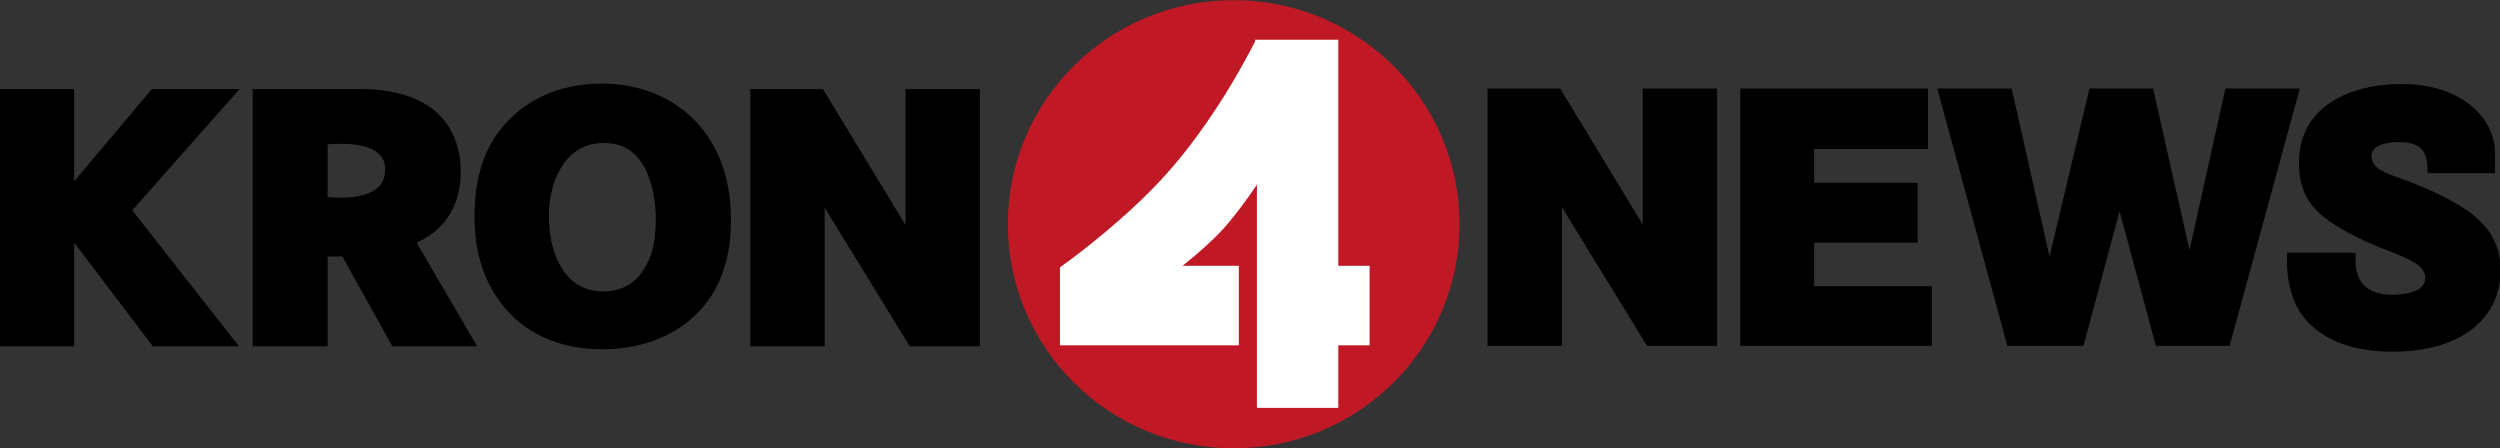 <svg xmlns:xlink="http://www.w3.org/1999/xlink" xmlns="http://www.w3.org/2000/svg" xmlns:svg="http://www.w3.org/2000/svg" xmlns:rdf="http://www.w3.org/1999/02/22-rdf-syntax-ns#" xmlns:cc="http://creativecommons.org/ns#" xmlns:dc="http://purl.org/dc/elements/1.1/" id="svg8" version="1.1" viewBox="0 0 264.583 47.413" height="268.8" width="1500"><rect x="0" y="0" width="264.583" height="47.413" fill="#333333" stroke="none"/><defs id="defs2"></defs><g transform="matrix(0.521,0,0,0.521,72.315,-55.211)" id="layer1"><ellipse ry="45.516" rx="45.879" cy="151.521" cx="111.805" id="path856" style="opacity:1;fill:#c11826;fill-opacity:1;fill-rule:nonzero;stroke:none;stroke-width:0.348;stroke-linecap:round;stroke-linejoin:round;stroke-miterlimit:4;stroke-dasharray:none;stroke-opacity:1;paint-order:markers stroke fill"></ellipse><path id="rect858" d="m 116.165,114.041 v 0.326 l -0.005,0.01 c -2.488,4.861 -5.738,10.55 -9.679,16.25 -2.796,4.045 -5.926,8.104 -9.453,11.898 -2.624,2.824 -5.486,5.539 -8.507,8.194 -3.701,3.254 -8.451,7.058 -12.004,9.563 V 176.12 H 112.851 V 159.966 H 101.421 l 0.124,-0.097 c 1.542,-1.231 3.062,-2.512 4.545,-3.861 1.344,-1.222 2.66,-2.499 3.879,-3.851 0.55,-0.61 1.424,-1.694 2.123,-2.578 1.497,-1.892 2.904,-3.831 4.329,-5.956 l 0.102,-0.152 v 45.355 h 16.531 v -12.707 h 6.356 v -16.154 h -6.356 v -45.925 z" style="opacity:1;fill:#ffffff;fill-opacity:1;fill-rule:nonzero;stroke:none;stroke-width:0.352;stroke-linecap:round;stroke-linejoin:round;stroke-miterlimit:4;stroke-dasharray:none;stroke-opacity:1;paint-order:markers stroke fill"></path><path id="rect1064" d="m -138.846,124.064 h 15.106 v 18.736 l 15.786,-18.736 h 17.823 l -21.8,24.629 21.682,27.636 h -17.497 l -15.995,-21.076 v 21.076 h -15.106 z" style="opacity:1;fill:#000000;fill-opacity:1;fill-rule:nonzero;stroke:none;stroke-width:0.115;stroke-linecap:round;stroke-linejoin:miter;stroke-miterlimit:9.8;stroke-dasharray:none;stroke-opacity:1;paint-order:markers stroke fill"></path><path id="rect1067" d="m -87.472,124.064 v 52.265 h 15.225 v -18.248 h 2.992 l 10.16,18.248 h 17.231 L -54.148,155.309 c 0.686,-0.541 8.939,-3.374 8.939,-14.449 0,-4.287 -1.222,-7.534 -3.003,-9.971 -3.94,-5.39 -11.254,-6.825 -17.096,-6.825 z m 15.225,11.217 c 9.722,-0.699 11.715,2.4 11.715,5.072 0,3.826 -3.105,6.32 -11.715,5.668 z" style="opacity:1;fill:#000000;fill-opacity:1;fill-rule:nonzero;stroke:none;stroke-width:0.111;stroke-linecap:round;stroke-linejoin:miter;stroke-miterlimit:9.8;stroke-dasharray:none;stroke-opacity:1;paint-order:markers stroke fill"></path><path id="rect1069" d="m 13.614,124.064 v 52.265 h 15.106 v -28.172 l 17.295,28.172 H 60.25 V 124.064 H 45.145 l -3.3e-4,27.632 -16.777,-27.632 z" style="opacity:1;fill:#000000;fill-opacity:1;fill-rule:nonzero;stroke:none;stroke-width:0.111;stroke-linecap:round;stroke-linejoin:miter;stroke-miterlimit:9.8;stroke-dasharray:none;stroke-opacity:1;paint-order:markers stroke fill"></path><path style="opacity:1;fill:#000000;fill-opacity:1;fill-rule:nonzero;stroke:none;stroke-width:0.111;stroke-linecap:round;stroke-linejoin:miter;stroke-miterlimit:9.8;stroke-dasharray:none;stroke-opacity:1;paint-order:markers stroke fill" d="m 163.369,123.958 v 52.265 h 15.106 v -28.172 l 17.295,28.172 h 14.235 v -52.265 h -15.106 l -3.3e-4,27.632 -16.777,-27.632 z" id="path1084"></path><path id="rect1088" d="m 214.71,123.958 v 52.265 h 38.924 v -12.118 h -23.92 v -8.838 h 21.029 v -12.161 h -21.029 v -6.885 h 23.142 v -12.264 z" style="opacity:1;fill:#000000;fill-opacity:1;fill-rule:nonzero;stroke:none;stroke-width:0.11;stroke-linecap:round;stroke-linejoin:miter;stroke-miterlimit:9.8;stroke-dasharray:none;stroke-opacity:1;paint-order:markers stroke fill"></path><path id="path1097" d="m 254.725,123.958 14.24,52.265 h 15.457 l 7.341,-27.346 7.365,27.346 h 14.977 l 14.267,-52.265 h -15.117 l -7.284,32.815 -7.408,-32.815 H 285.645 l -8.113,34.145 -7.693,-34.145 z" style="fill:#000000;fill-opacity:1;fill-rule:evenodd;stroke:none;stroke-width:0.623px;stroke-linecap:butt;stroke-linejoin:miter;stroke-opacity:1"></path><path id="rect1109" d="m -16.472,122.958 c -12.118,0 -20.03,6.376 -23.449,13.881 -1.843,4.045 -2.49,8.61 -2.49,13.127 0,4.106 0.625,8.41 2.316,12.332 3.463,8.032 11.007,14.619 23.727,14.619 5.156,0 12.895,-1.243 18.848,-6.96 4.042,-3.882 7.204,-9.843 7.204,-19.205 0,-7.52 -1.934,-13.295 -5.153,-17.716 -4.783,-6.57 -12.453,-10.079 -21.004,-10.079 z m 0.098,12.064 c 4.184,0 6.468,1.654 8.223,4.471 1.753,2.815 2.635,7.486 2.565,11.451 -0.08,4.498 -0.791,7.561 -2.927,10.472 -1.789,2.437 -4.429,3.746 -7.76,3.765 -3.477,0.021 -6.229,-1.561 -8.074,-4.239 -1.847,-2.682 -2.947,-6.3 -2.956,-11.101 -0.009,-4.796 1.512,-9.127 3.912,-11.754 1.841,-2.015 4.311,-3.064 7.017,-3.064 z" style="opacity:1;fill:#000000;fill-opacity:1;fill-rule:nonzero;stroke:none;stroke-width:0.534;stroke-linecap:round;stroke-linejoin:miter;stroke-miterlimit:9.8;stroke-dasharray:none;stroke-opacity:1;paint-order:markers stroke fill"></path><path id="path1168" d="m 349.029,123.024 c -4.966,0 -10.956,1.122 -15.201,4.311 -3.363,2.527 -5.631,6.264 -5.631,11.784 0,5.587 2.245,8.648 4.849,10.773 3.074,2.509 7.888,4.854 11.59,6.345 2.521,1.016 4.958,1.872 6.554,2.799 0.798,0.464 1.457,0.945 1.925,1.49 0.469,0.545 0.745,1.166 0.745,1.86 0,0.742 -0.267,1.352 -0.698,1.812 -0.431,0.46 -1.016,0.776 -1.665,1.006 -1.298,0.46 -3.059,0.644 -4.357,0.644 -2.429,0 -4.27,-0.656 -5.4,-1.638 -2.061,-1.79 -2.051,-4.129 -2.05,-6.522 v -0.39 h -13.893 c -0.014,1.027 -0.219,3.665 0.505,6.79 0.75,3.236 2.208,6.719 6.366,9.55 3.178,2.164 7.754,3.763 14.565,3.763 7.394,0 12.875,-1.879 16.503,-4.863 3.628,-2.984 5.418,-7.072 5.418,-11.567 0,-6.261 -3.243,-9.813 -7.179,-12.51 -3.494,-2.394 -9.172,-4.839 -12.748,-6.108 -1.902,-0.675 -3.44,-1.195 -4.535,-1.875 -1.096,-0.68 -1.751,-1.565 -1.751,-2.839 0,-2.248 3.291,-2.802 5.46,-2.804 5.119,0 5.945,2.283 5.921,6.305 h 13.702 v -3.847 c 0,-4.484 -2.25,-7.988 -5.621,-10.456 -3.371,-2.468 -8.079,-3.814 -13.374,-3.814 z" style="fill:#000000;fill-opacity:1;fill-rule:evenodd;stroke:none;stroke-width:0.623px;stroke-linecap:butt;stroke-linejoin:miter;stroke-opacity:1"></path></g></svg>